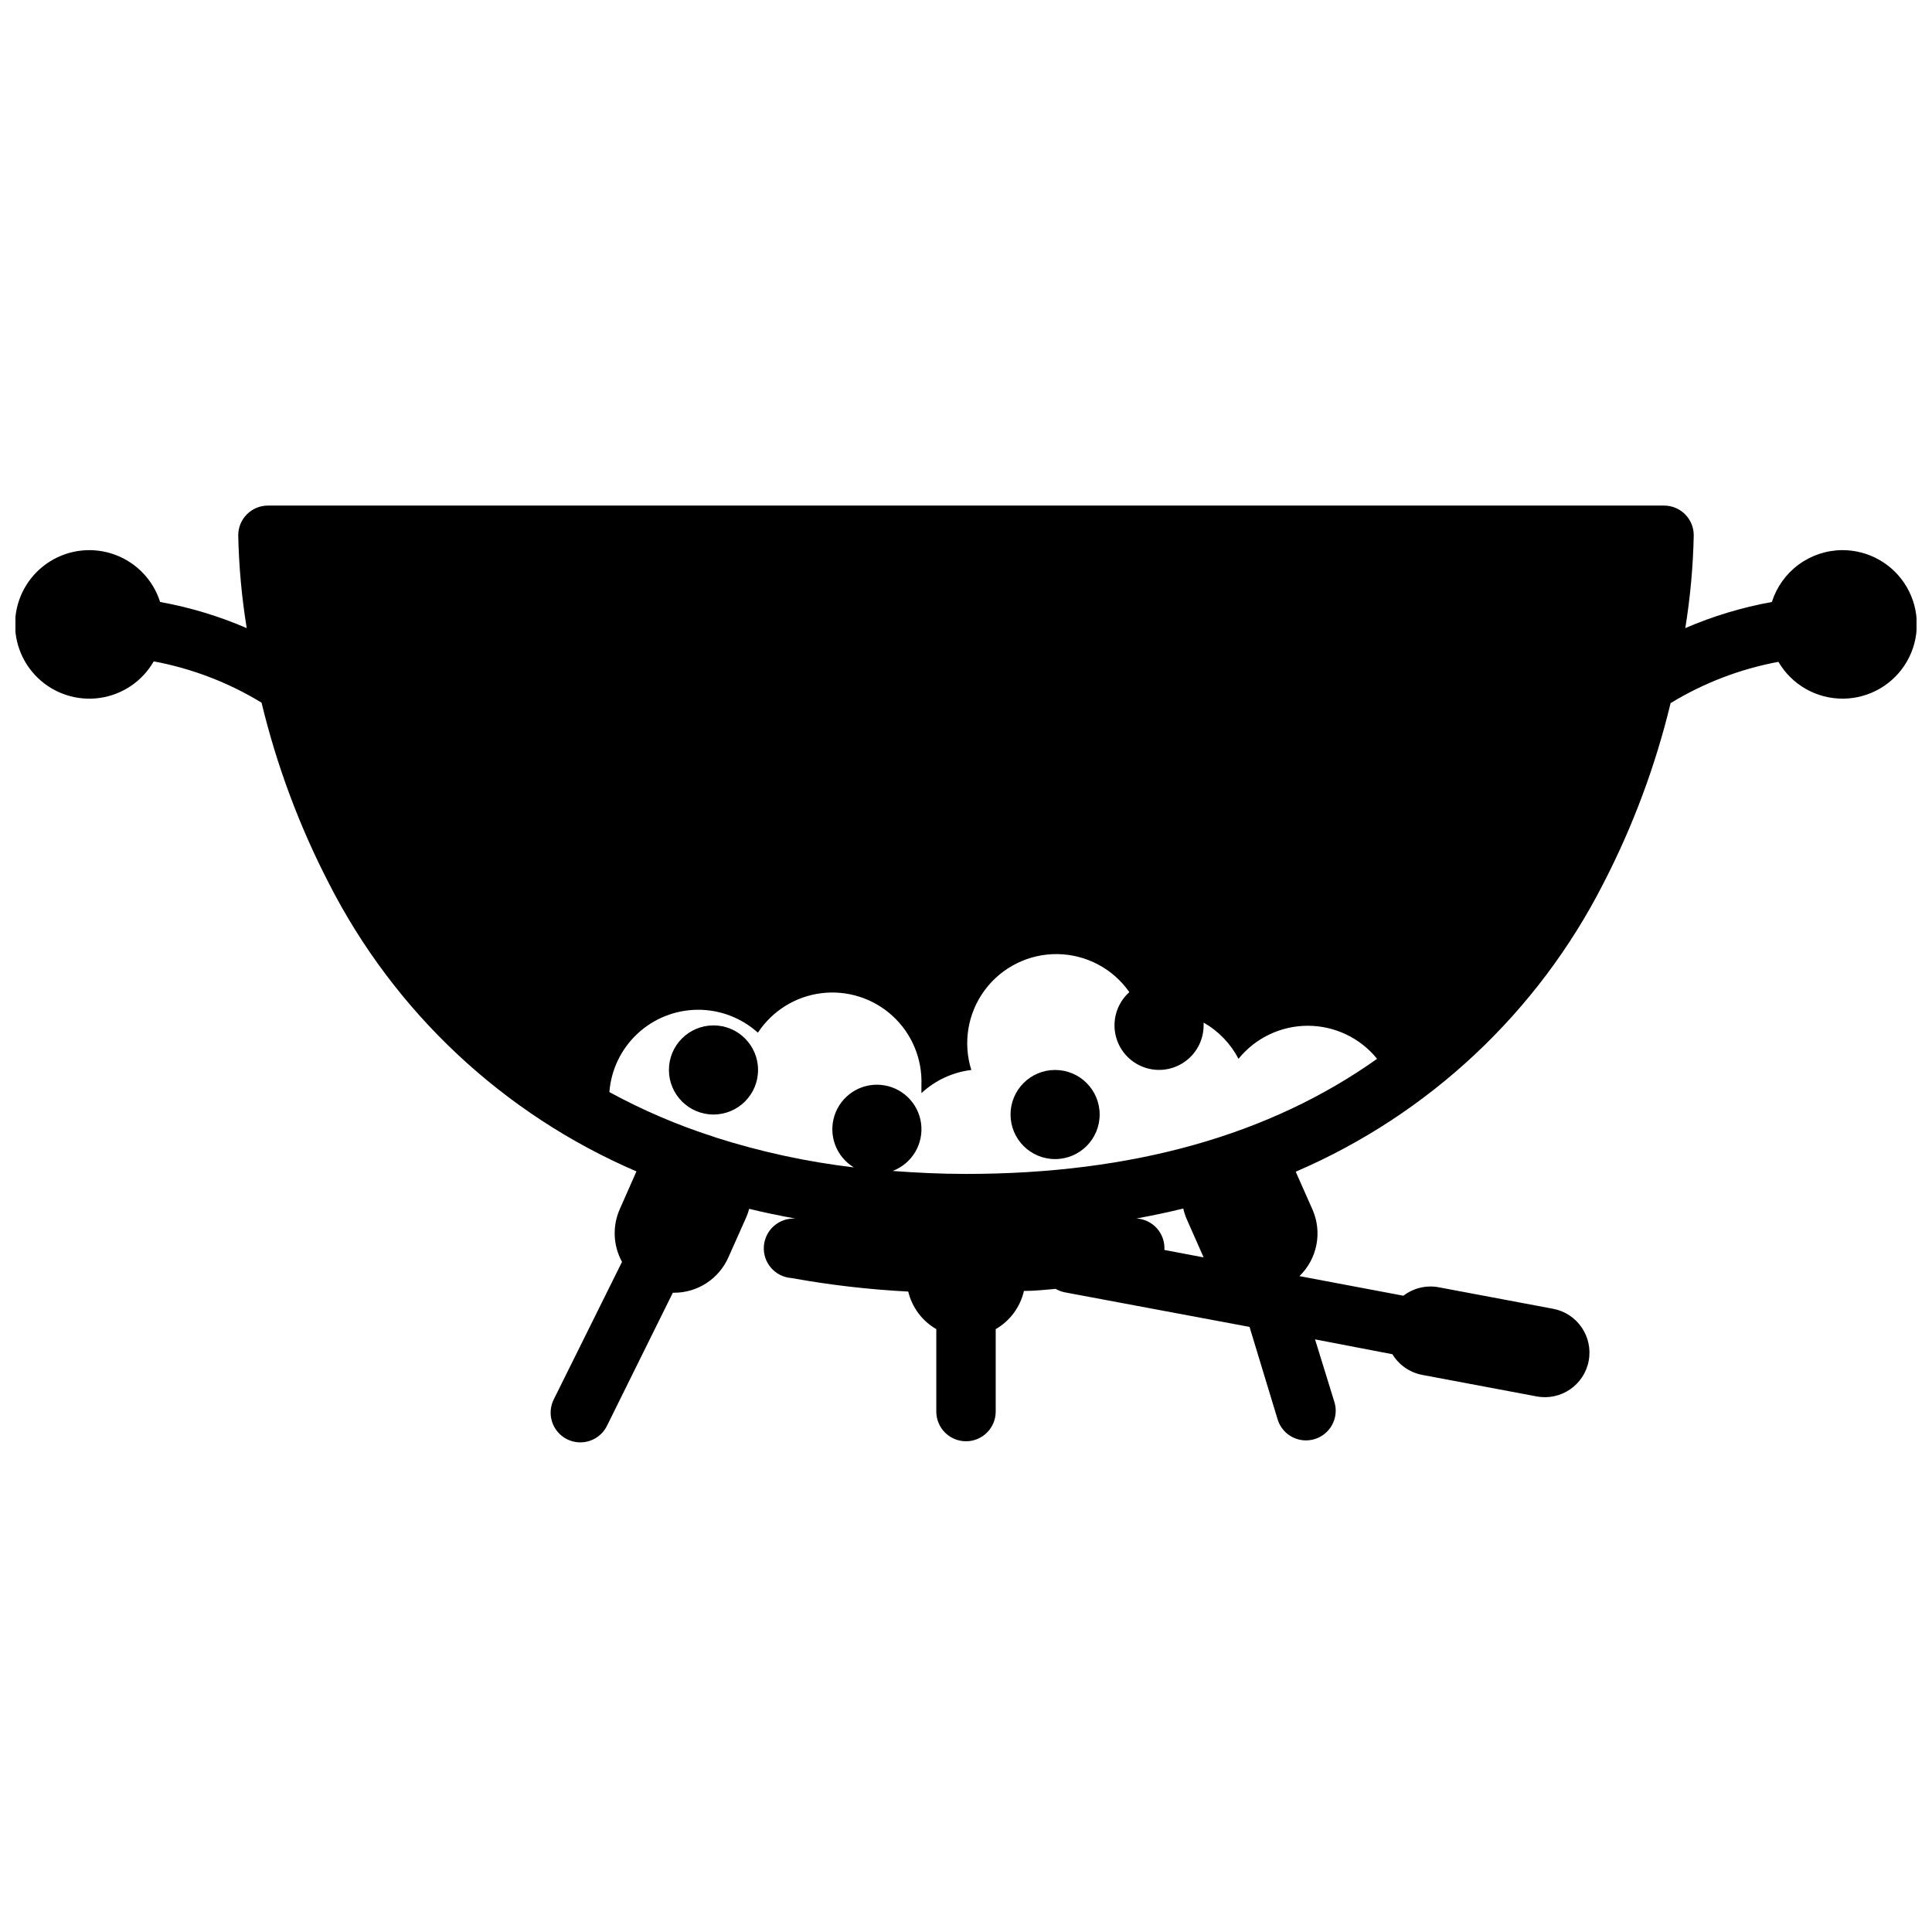 <?xml version="1.0" encoding="UTF-8"?>
<!-- Uploaded to: SVG Repo, www.svgrepo.com, Generator: SVG Repo Mixer Tools -->
<svg width="800px" height="800px" version="1.1" viewBox="144 144 512 512" xmlns="http://www.w3.org/2000/svg">
 <defs>
  <clipPath id="a">
   <path d="m148.09 277h503.81v250h-503.81z"/>
  </clipPath>
 </defs>
 <g clip-path="url(#a)">
  <path d="m632.22 289.79c-4.164 0.023-8.211 1.363-11.562 3.832-3.352 2.469-5.836 5.938-7.094 9.906-7.887 1.426-15.586 3.75-22.945 6.926 1.32-8.137 2.07-16.355 2.242-24.598 0-2.09-0.828-4.09-2.305-5.566-1.477-1.477-3.481-2.309-5.566-2.309h-369.98c-4.348 0-7.875 3.527-7.875 7.875 0.172 8.242 0.922 16.461 2.246 24.598-7.359-3.176-15.059-5.5-22.949-6.926-1.832-5.785-6.234-10.402-11.926-12.508-5.691-2.109-12.035-1.473-17.195 1.723-5.16 3.195-8.559 8.594-9.207 14.629-0.648 6.031 1.523 12.027 5.887 16.25 4.363 4.219 10.43 6.188 16.438 5.34 6.008-0.852 11.289-4.426 14.312-9.691 10.109 1.883 19.793 5.59 28.574 10.945 4.004 16.609 9.988 32.68 17.832 47.859 17.418 34.191 46.258 61.207 81.516 76.359l-4.449 10.078v-0.004c-1.957 4.481-1.727 9.613 0.629 13.895l-17.988 36.25v0.004c-1.004 1.875-1.207 4.078-0.562 6.109 0.648 2.027 2.09 3.711 3.996 4.656 1.906 0.949 4.117 1.086 6.125 0.375 2.008-0.707 3.644-2.199 4.535-4.137l17.355-35.07h0.277c3.055 0.012 6.051-0.871 8.617-2.535 2.562-1.66 4.59-4.035 5.828-6.832l4.84-10.863c0.27-0.652 0.492-1.324 0.668-2.008 3.938 0.984 8.109 1.812 12.32 2.598-4.348-0.305-8.117 2.973-8.422 7.32-0.305 4.348 2.973 8.121 7.32 8.426 10.227 1.852 20.559 3.047 30.938 3.582 1.008 4.199 3.699 7.797 7.438 9.957v21.844c0 4.348 3.527 7.871 7.875 7.871s7.871-3.523 7.871-7.871v-21.844c3.789-2.188 6.5-5.852 7.477-10.117 2.832 0 5.629-0.316 8.422-0.551h0.004c0.73 0.43 1.531 0.734 2.359 0.906l49.004 9.172 7.519 24.758c1.379 4.023 5.703 6.223 9.77 4.965 4.062-1.254 6.394-5.512 5.266-9.609l-5.195-16.809 20.508 3.938h-0.004c1.734 2.856 4.594 4.84 7.875 5.469l30.348 5.707h-0.004c6.414 1.207 12.59-3.012 13.797-9.426 1.207-6.41-3.016-12.59-9.426-13.797l-30.348-5.707c-3.285-0.605-6.676 0.211-9.328 2.246l-27.551-5.195c2.305-2.234 3.875-5.125 4.492-8.273 0.621-3.152 0.262-6.418-1.031-9.359l-4.449-10.035 0.004-0.004c35.254-15.152 64.094-42.168 81.516-76.359 7.836-15.168 13.824-31.223 17.828-47.82 8.781-5.356 18.465-9.062 28.574-10.941 3.543 6.07 10.055 9.789 17.086 9.758 7.027-0.031 13.508-3.809 16.996-9.91 3.492-6.102 3.461-13.602-0.078-19.676-3.539-6.074-10.047-9.797-17.078-9.773zm-187.04 177.12c4.25-0.789 8.422-1.652 12.398-2.637 0.223 0.984 0.539 1.949 0.945 2.875l4.449 10.074-10.391-1.969h-0.004c0.129-2.086-0.578-4.141-1.965-5.707-1.391-1.566-3.344-2.516-5.434-2.637zm-45.184-11.809c-6.769 0-13.188-0.316-19.445-0.789v0.004c5.148-1.941 8.273-7.18 7.539-12.633-0.738-5.453-5.144-9.672-10.621-10.176-5.481-0.504-10.578 2.844-12.301 8.07-1.719 5.227 0.402 10.945 5.109 13.793-12.371-1.461-24.574-4.098-36.445-7.871l-0.789-0.277c-9.531-3.066-18.758-7.019-27.551-11.809 0.449-5.898 3.098-11.41 7.418-15.453 4.32-4.039 9.996-6.309 15.914-6.363 5.914-0.055 11.633 2.113 16.027 6.074 3.801-5.781 9.945-9.609 16.812-10.465 6.867-0.855 13.762 1.344 18.867 6.016 5.106 4.672 7.902 11.348 7.656 18.266v2.203c3.648-3.391 8.277-5.539 13.223-6.141-2.273-7.234-0.938-15.121 3.594-21.203 4.531-6.078 11.707-9.613 19.289-9.5 7.586 0.113 14.652 3.863 18.996 10.078-2.981 2.668-4.41 6.664-3.793 10.617 0.613 3.953 3.188 7.324 6.84 8.961 3.648 1.637 7.883 1.312 11.238-0.863 3.359-2.172 5.391-5.898 5.398-9.898v-0.746c3.941 2.246 7.152 5.578 9.246 9.602 4.484-5.543 11.234-8.762 18.363-8.762 7.129 0 13.879 3.219 18.363 8.762-28.5 20.23-64.828 30.504-108.95 30.504z"/>
 </g>
 <path d="m435.42 439.36c0 6.519-5.285 11.809-11.809 11.809-6.519 0-11.809-5.289-11.809-11.809 0-6.523 5.289-11.809 11.809-11.809 6.523 0 11.809 5.285 11.809 11.809"/>
 <path d="m344.89 427.55c0 6.519-5.285 11.809-11.809 11.809-6.519 0-11.809-5.289-11.809-11.809 0-6.523 5.289-11.809 11.809-11.809 6.523 0 11.809 5.285 11.809 11.809"/>
</svg>
